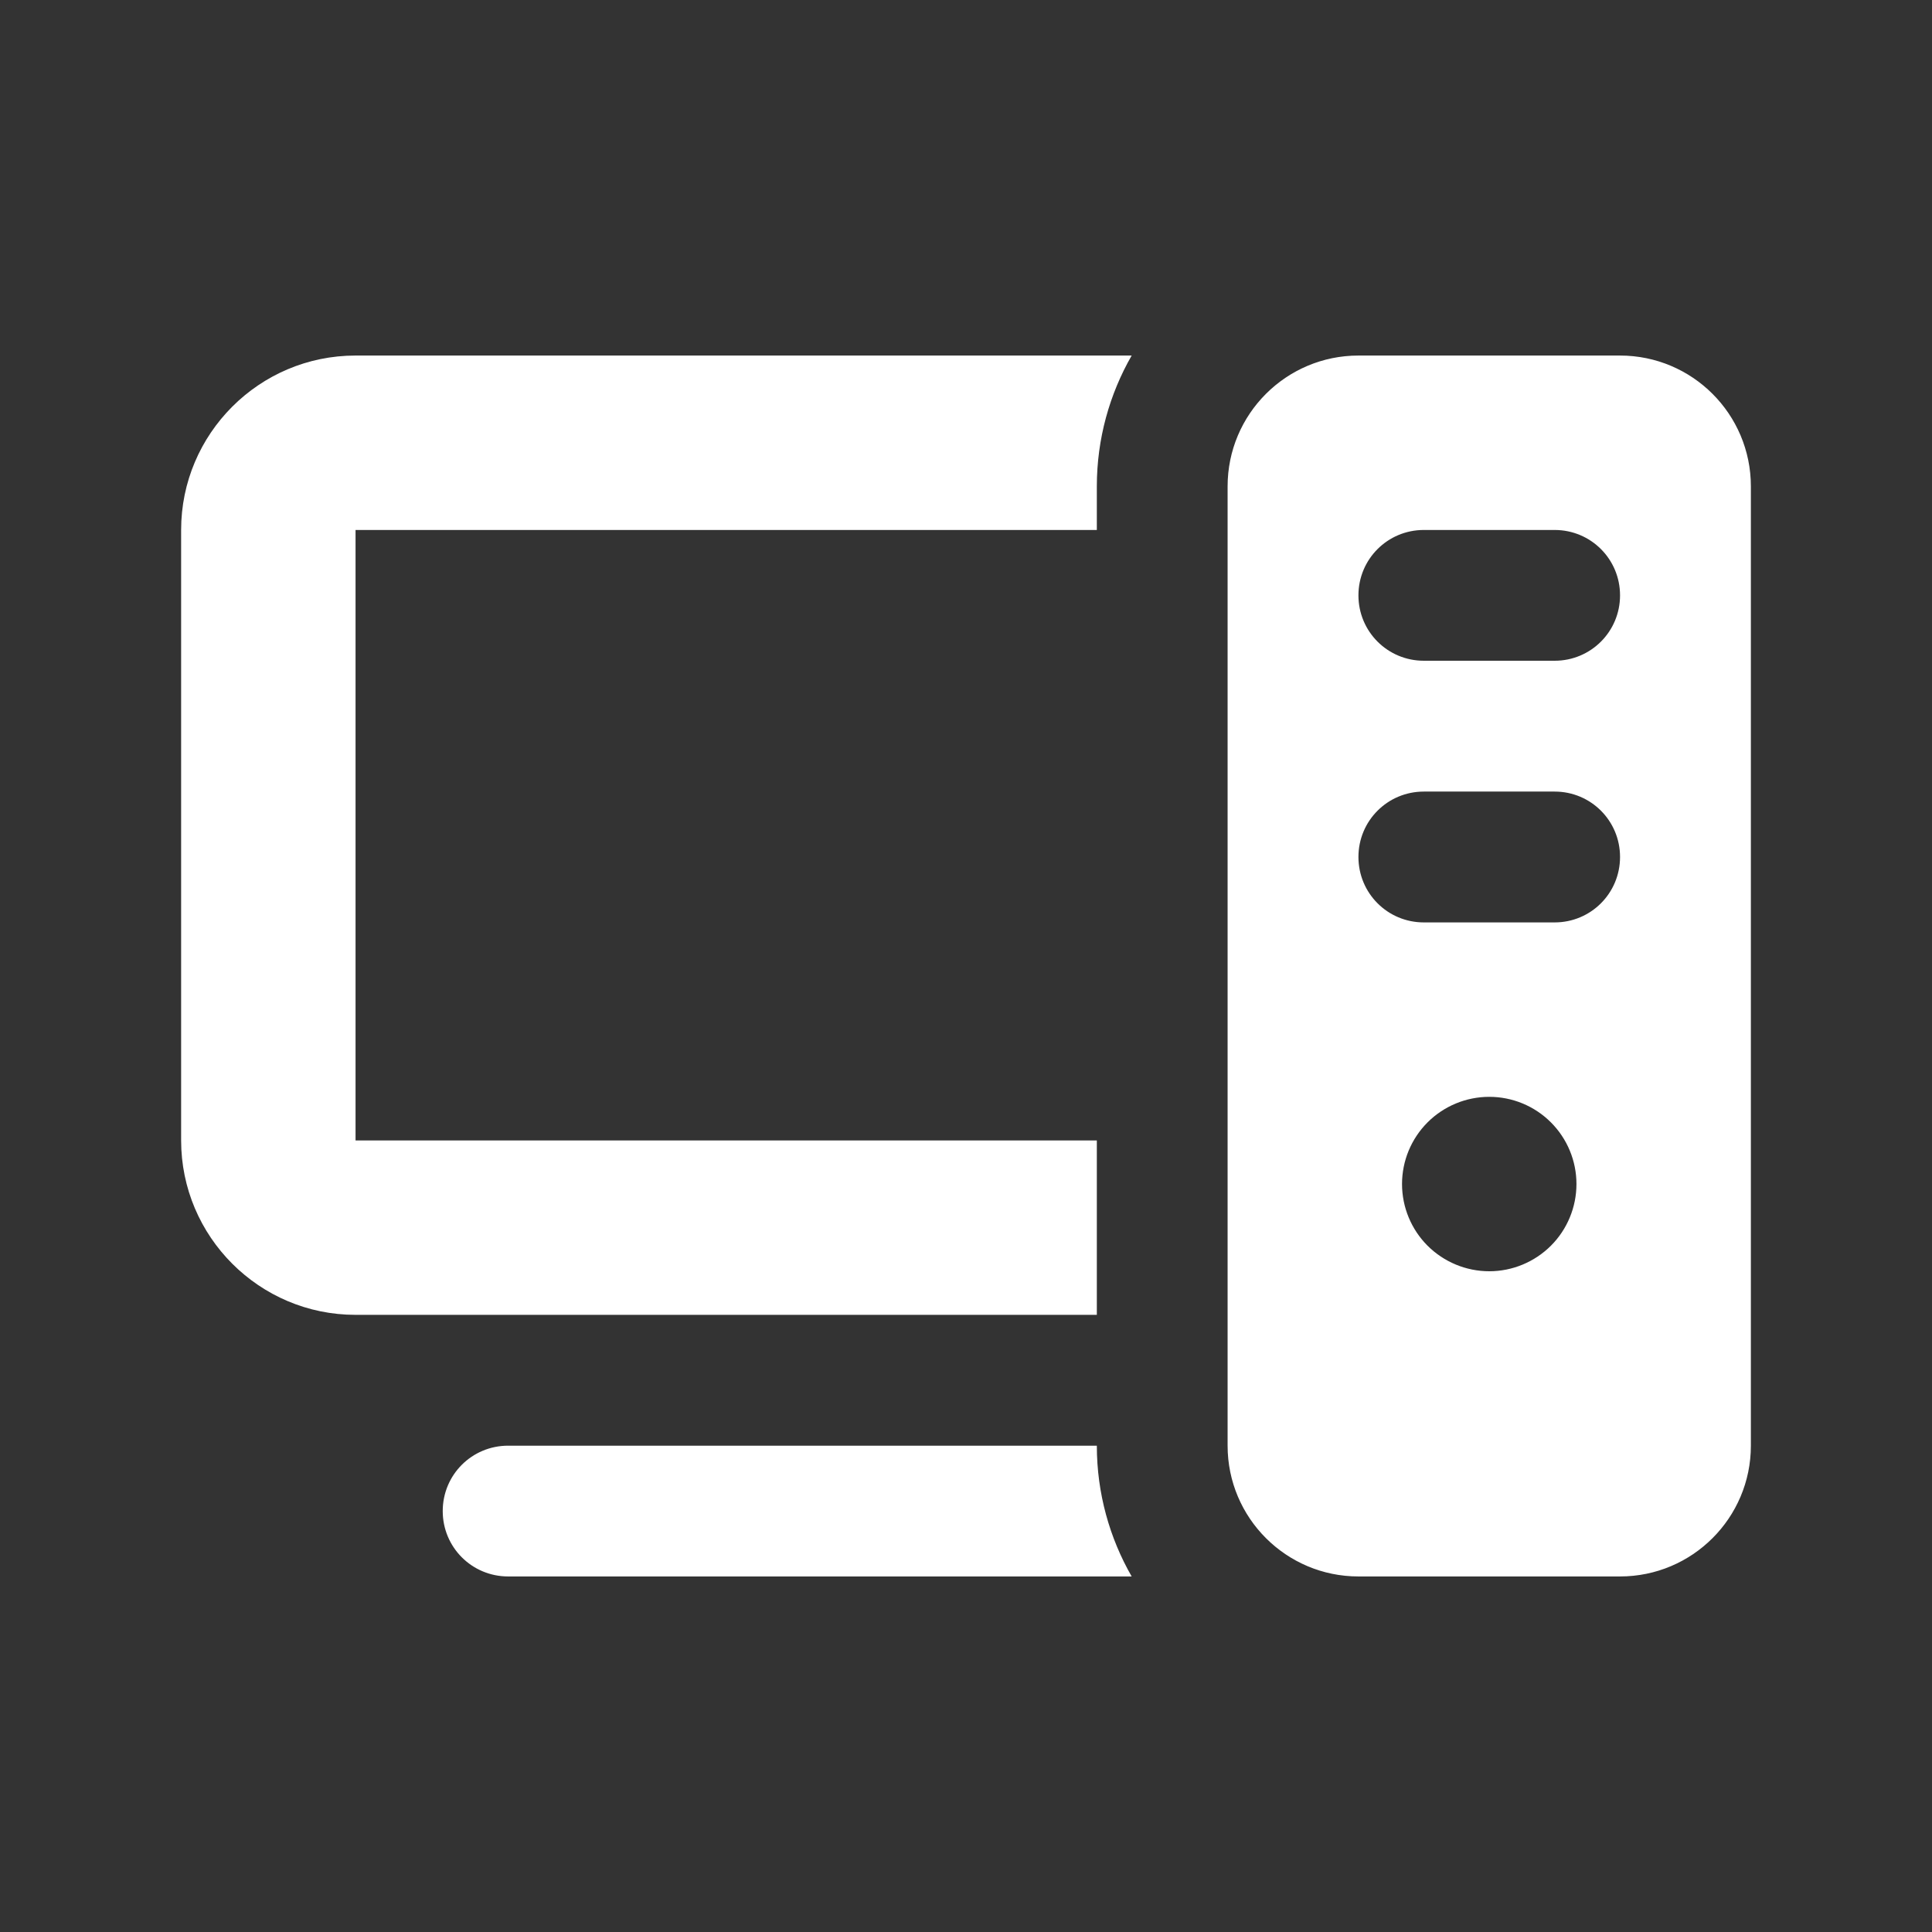 <svg width="32" height="32" viewBox="0 0 32 32" fill="none" xmlns="http://www.w3.org/2000/svg">
<rect x="0" y="0" width="32" height="32" fill="#333333" stroke="none"/>
<path d="M18.744 5.889C18.379 6.525 18.167 7.266 18.167 8.056V8.778H5.889V18.889H18.167V21.778H5.889C4.295 21.778 3 20.482 3 18.889V8.778C3 7.184 4.295 5.889 5.889 5.889H18.744ZM18.167 23.945C18.167 24.734 18.379 25.475 18.744 26.111H8.417C7.816 26.111 7.333 25.628 7.333 25.028C7.333 24.427 7.816 23.945 8.417 23.945H18.167ZM22.5 5.889H26.833C28.029 5.889 29 6.859 29 8.056V23.945C29 25.141 28.029 26.111 26.833 26.111H22.5C21.304 26.111 20.333 25.141 20.333 23.945V8.056C20.333 6.859 21.304 5.889 22.5 5.889ZM23.583 8.778C22.983 8.778 22.5 9.261 22.5 9.861C22.5 10.461 22.983 10.944 23.583 10.944H25.75C26.35 10.944 26.833 10.461 26.833 9.861C26.833 9.261 26.35 8.778 25.75 8.778H23.583ZM23.583 13.111C22.983 13.111 22.5 13.594 22.5 14.194C22.5 14.795 22.983 15.278 23.583 15.278H25.75C26.35 15.278 26.833 14.795 26.833 14.194C26.833 13.594 26.35 13.111 25.75 13.111H23.583ZM26.111 19.611C26.111 19.228 25.959 18.861 25.688 18.59C25.417 18.319 25.05 18.167 24.667 18.167C24.284 18.167 23.916 18.319 23.645 18.59C23.374 18.861 23.222 19.228 23.222 19.611C23.222 19.994 23.374 20.362 23.645 20.633C23.916 20.903 24.284 21.056 24.667 21.056C25.05 21.056 25.417 20.903 25.688 20.633C25.959 20.362 26.111 19.994 26.111 19.611Z" fill="white"/>
</svg>
